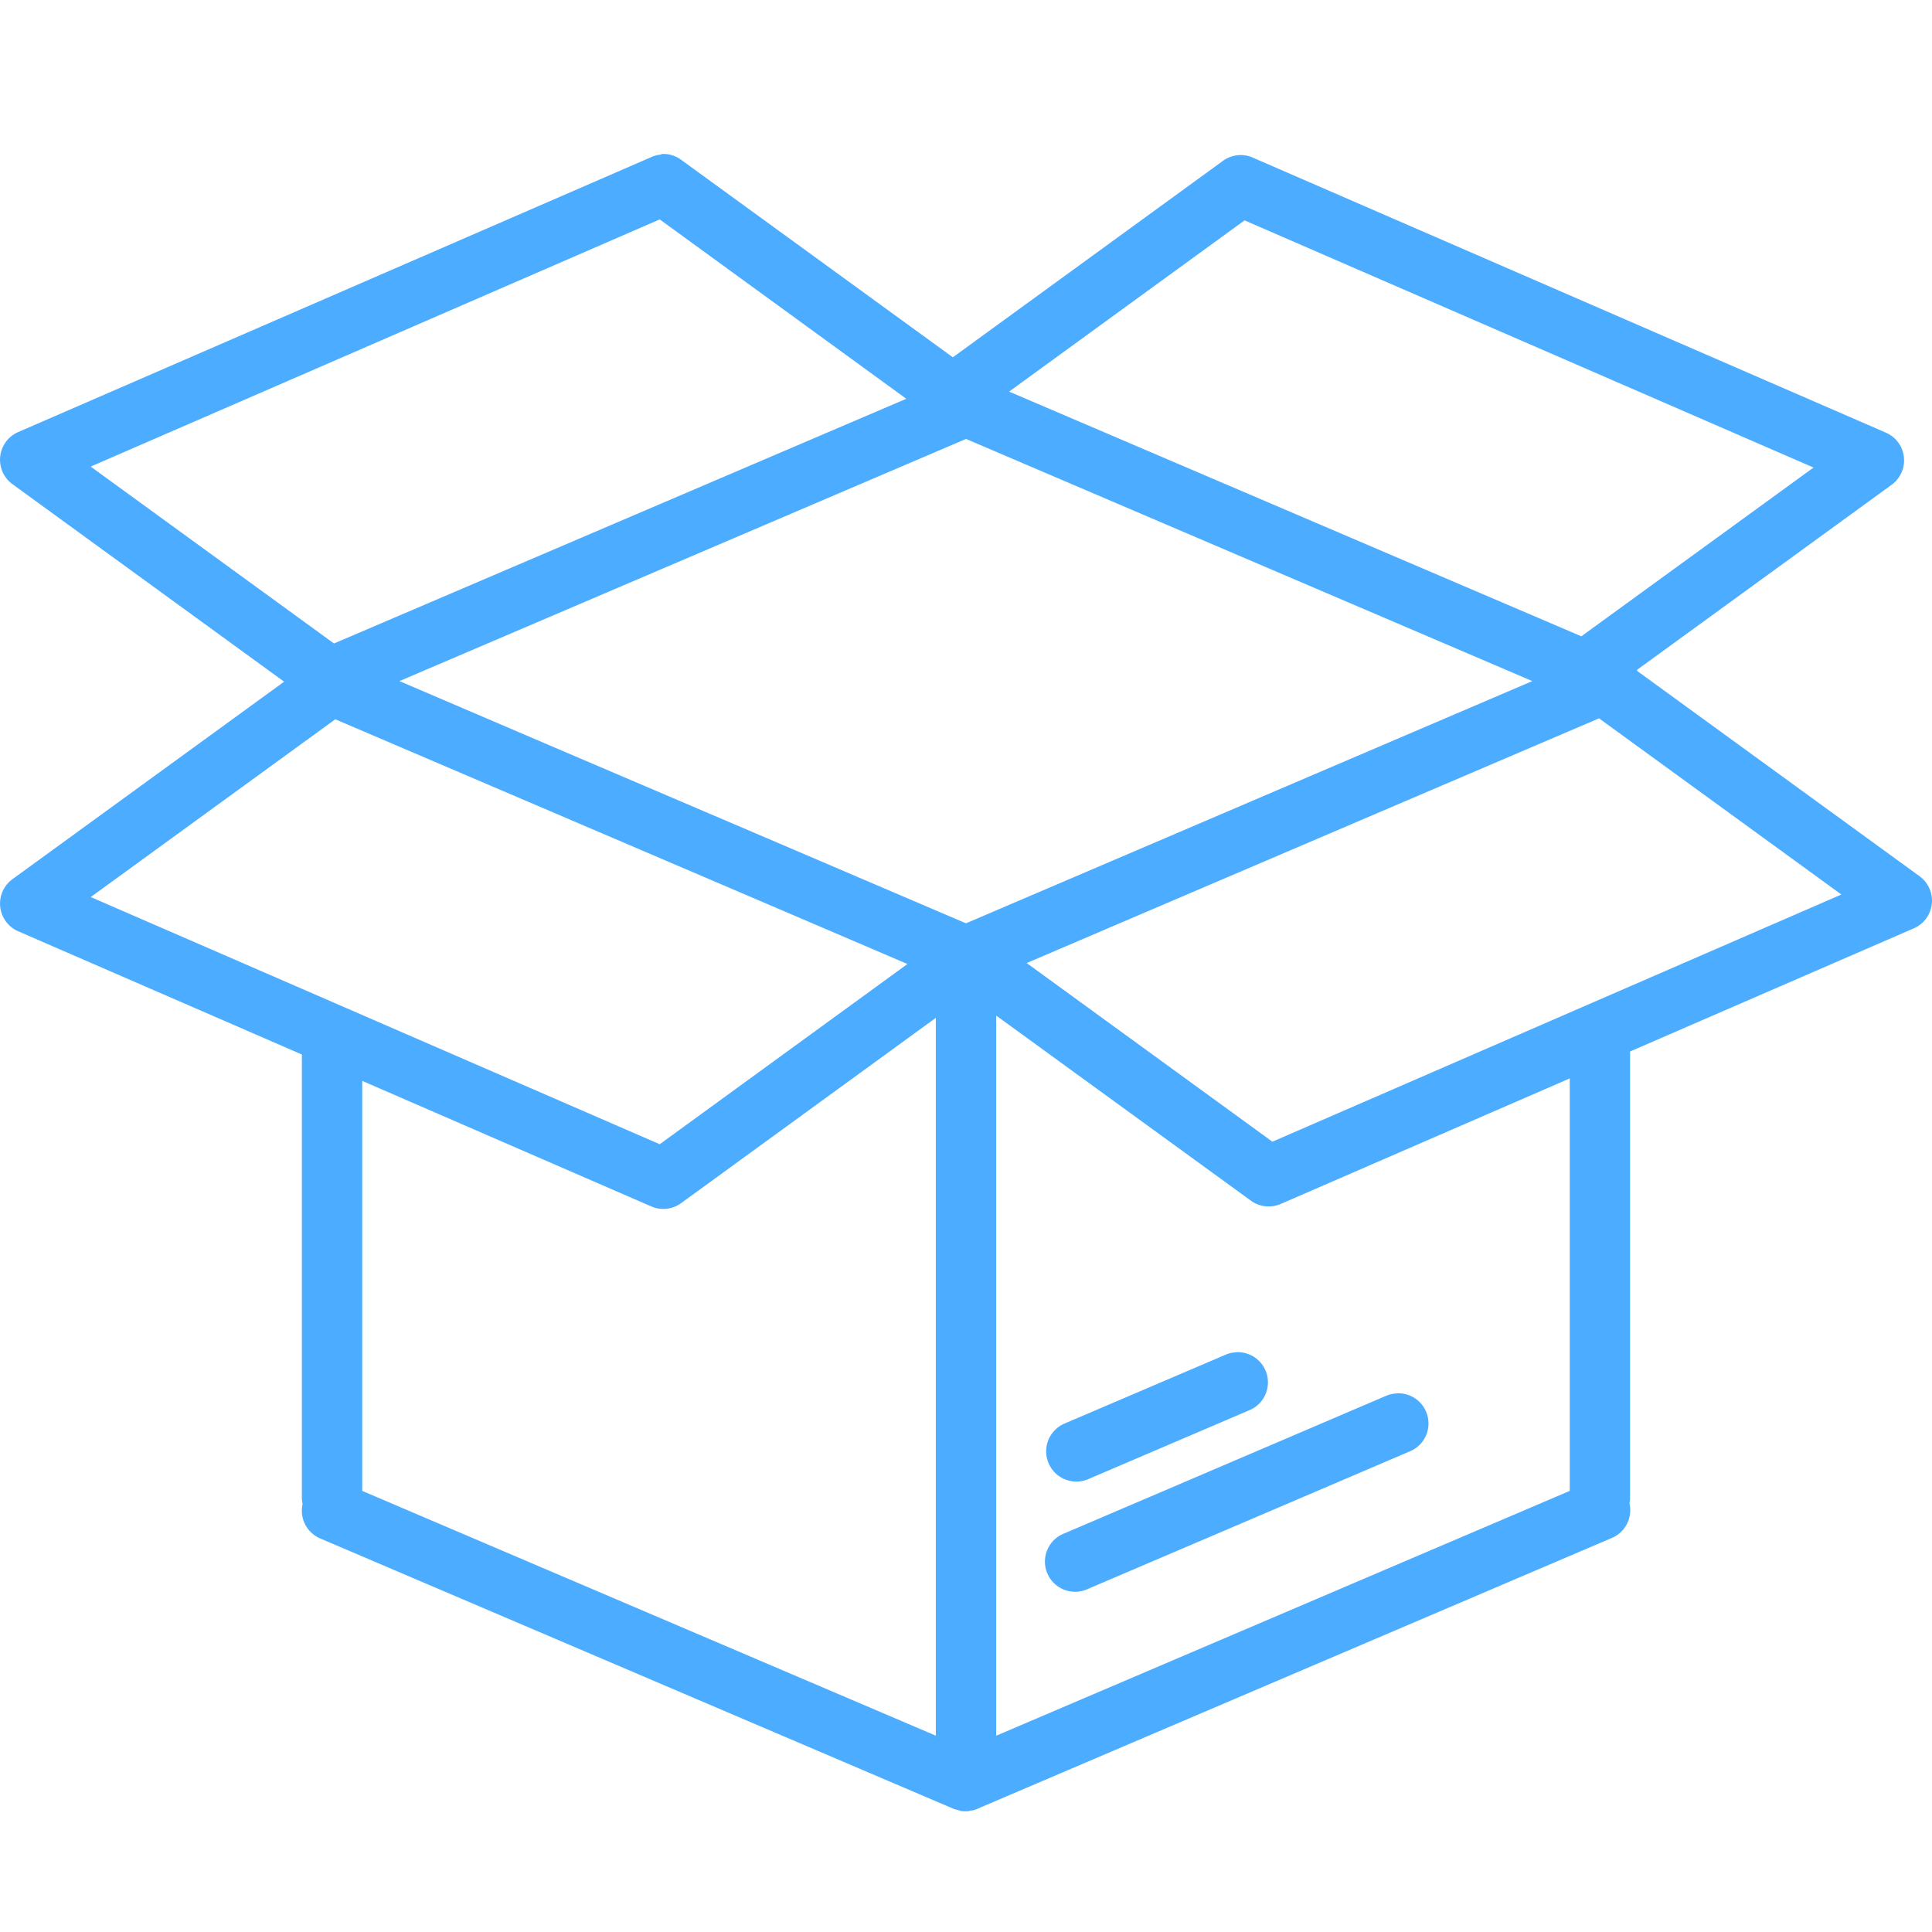 <svg height="32" width="32" xmlns="http://www.w3.org/2000/svg"><path d="M10.952 2.56a.5.5 0 00-.162.041L.302 7.156a.5.5 0 00-.096.863l4.5 3.272-4.5 3.271a.5.5 0 00.096.863L5 17.466v7.329a.5.5 0 00.012.115.5.5 0 00.298.574l10.483 4.475a.5.5 0 00.062.019.5.5 0 00.014 0 .5.5 0 00.02.01.5.5 0 00.039.01.5.5 0 00.01 0 .5.5 0 00.003 0 .5.5 0 00.098 0 .5.5 0 00.043-.01.5.5 0 00.008 0 .5.5 0 00.011 0 .5.5 0 00.038-.01.5.5 0 00.046-.016.5.5 0 00.02-.01l10.484-4.475a.5.5 0 00.3-.576.5.5 0 00.01-.113v-7.372l4.7-2.04a.5.5 0 00.096-.862l-4.674-3.398a.5.5 0 00-.004-.01.5.5 0 00-.004-.01l4.219-3.067a.5.5 0 00-.096-.863L20.751 2.611a.5.5 0 00-.195-.043.5.5 0 00-.3.096l-4.474 3.254-4.5-3.271a.5.5 0 00-.33-.096zm-.025 1.074l4.084 2.971-9.479 4.053-4.03-2.93 9.425-4.094zm9.687.016l9.424 4.094-3.846 2.795-9.478-4.053 3.9-2.836zm-4.613 3.62l9.379 4.011L16 15.293l-3.019-1.291-3.877-1.656-2.488-1.065 9.385-4.011zm10.484 4.628l4.014 2.918-9.424 4.094-4.07-2.959 9.48-4.053zm-20.931.016l3.158 1.35 3.877 1.658 2.441 1.045-4.103 2.985-9.424-4.094 4.05-2.944zM16.5 16.821l4.219 3.066a.5.5 0 00.492.055L26 17.862v6.832l-9.5 4.055V16.82zm-1 .039v11.888L6 24.694v-6.791l4.789 2.08a.5.5 0 00.492-.055l4.219-3.069zm4.974 5.539a.5.5 0 00-.005 0 .5.5 0 00-.178.043l-2.66 1.137a.5.5 0 10.394.92l2.658-1.137a.5.5 0 00-.209-.965zm2.659.681a.5.5 0 00-.006 0 .5.5 0 00-.178.043l-2.658 1.137-2.66 1.137a.5.5 0 10.394.918l2.658-1.135 2.659-1.137a.5.5 0 00-.21-.965z" style="line-height:normal;text-indent:0;text-align:start;text-decoration-line:none;text-decoration-style:solid;text-decoration-color:#4cacff;text-transform:none;block-progression:tb;white-space:normal;isolation:auto;mix-blend-mode:normal;solid-color:#000;solid-opacity:1" color="#4cacff" font-weight="400" font-family="sans-serif" overflow="visible" fill="#4cacff" fill-rule="evenodd"/></svg>